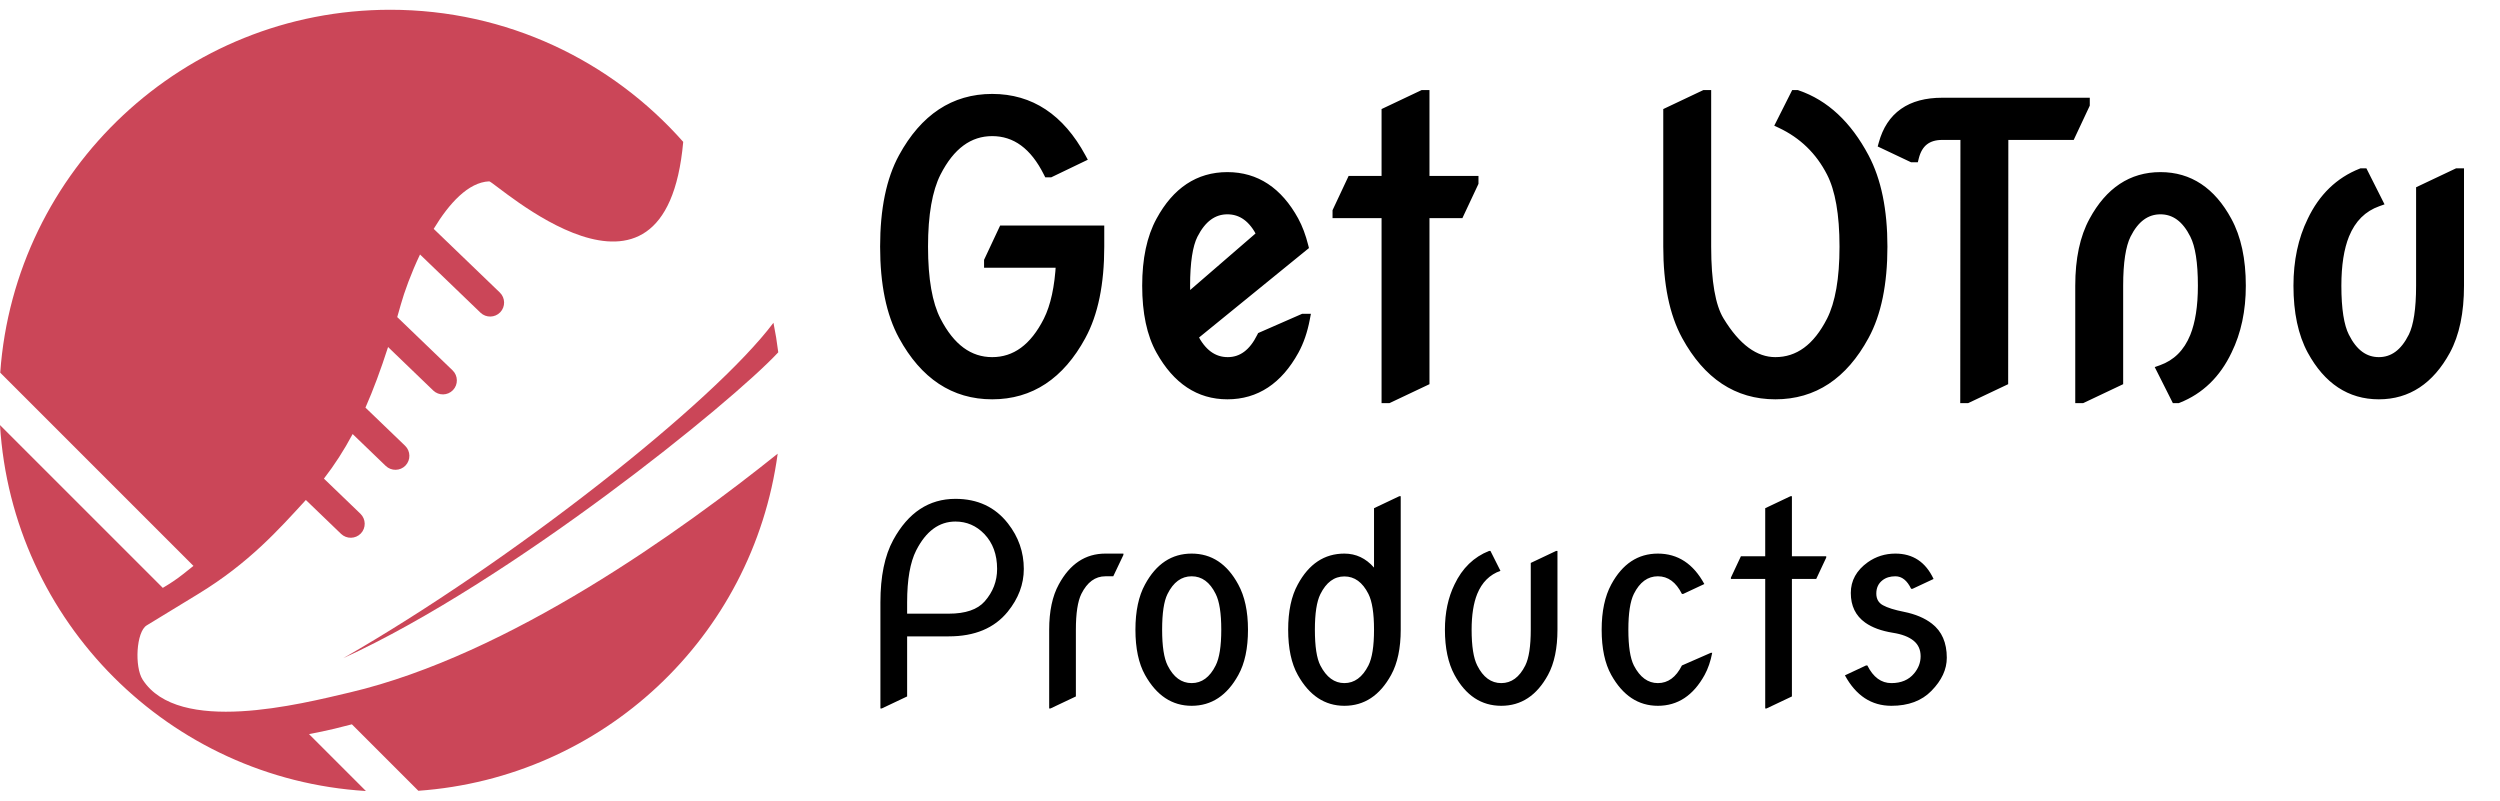 <svg width="128" height="41" viewBox="0 0 128 41" fill="none" xmlns="http://www.w3.org/2000/svg">
<path fill-rule="evenodd" clip-rule="evenodd" d="M7.305 34.8C6.88 34.144 6.974 32.347 7.511 32.02L10.159 30.405C12.752 28.824 14.282 27.103 15.66 25.599L17.462 27.334C17.746 27.607 18.201 27.598 18.473 27.315H18.474C18.746 27.032 18.738 26.577 18.454 26.304L16.585 24.505C17.127 23.804 17.609 23.06 18.055 22.223L19.75 23.855C20.034 24.127 20.489 24.119 20.762 23.836V23.835C21.034 23.552 21.025 23.098 20.742 22.824L18.711 20.87C19.112 19.96 19.491 18.941 19.869 17.768L22.181 19.994C22.465 20.267 22.92 20.258 23.192 19.974C23.465 19.691 23.456 19.236 23.173 18.963L20.338 16.235C20.401 16.019 20.464 15.799 20.527 15.574C20.702 14.951 21.043 14.003 21.505 13.029L24.601 16.009C24.884 16.281 25.339 16.273 25.611 15.989C25.884 15.706 25.875 15.251 25.592 14.978L22.205 11.718C22.992 10.415 23.979 9.33 25.046 9.285C25.32 9.274 34.071 17.422 34.981 7.264C31.313 3.116 25.953 0.5 19.98 0.5C9.408 0.5 0.75 8.696 0.012 19.081L9.905 28.974C9.729 29.114 9.549 29.257 9.365 29.403C9.029 29.669 8.697 29.886 8.335 30.099L0 21.765C0.618 31.829 8.67 39.882 18.735 40.5L15.822 37.587C16.274 37.503 16.711 37.408 17.126 37.31C17.423 37.239 17.72 37.164 18.017 37.085L21.42 40.488C30.839 39.819 38.541 32.658 39.817 23.229C34.927 27.145 26.106 33.523 17.917 35.452C15.367 36.052 9.143 37.644 7.305 34.8Z" fill="#CB4658"/>
<path fill-rule="evenodd" clip-rule="evenodd" d="M17.575 33.698C26.138 29.785 37.479 20.593 39.847 18.038C39.784 17.528 39.702 17.024 39.601 16.526C36.526 20.618 26.18 28.766 17.575 33.698Z" fill="#CB4658"/>
<path d="M56.288 11.797V12.627C56.288 14.521 55.976 16.042 55.351 17.188C54.264 19.193 52.747 20.195 50.8 20.195C48.86 20.195 47.343 19.193 46.249 17.188C45.624 16.042 45.312 14.521 45.312 12.627C45.312 10.732 45.624 9.212 46.249 8.066C47.343 6.061 48.86 5.059 50.8 5.059C52.747 5.059 54.264 6.061 55.351 8.066L53.769 8.828H53.671C52.968 7.422 52.011 6.719 50.8 6.719C49.602 6.719 48.645 7.422 47.929 8.828C47.486 9.707 47.265 10.973 47.265 12.627C47.265 14.3 47.486 15.566 47.929 16.426C48.652 17.832 49.609 18.535 50.8 18.535C52.005 18.535 52.962 17.832 53.671 16.426C54.036 15.697 54.251 14.707 54.316 13.457H50.634V13.359L51.367 11.797H56.288ZM66.816 16.318C66.698 16.937 66.513 17.477 66.259 17.939C65.432 19.443 64.293 20.195 62.841 20.195C61.409 20.195 60.273 19.443 59.433 17.939C58.964 17.1 58.73 15.996 58.73 14.629C58.73 13.281 58.964 12.178 59.433 11.318C60.247 9.814 61.383 9.062 62.841 9.062C64.293 9.062 65.429 9.811 66.249 11.309C66.451 11.68 66.614 12.113 66.737 12.607L61.074 17.217C61.51 18.096 62.105 18.535 62.861 18.535C63.596 18.535 64.176 18.105 64.599 17.246L66.718 16.318H66.816ZM60.702 15.381L64.599 12.012C64.176 11.152 63.59 10.723 62.841 10.723C62.105 10.723 61.519 11.152 61.083 12.012C60.816 12.546 60.683 13.418 60.683 14.629C60.683 14.896 60.689 15.146 60.702 15.381ZM70.986 20.391V10.918H68.476V10.82L69.208 9.258H70.986V5.742L72.841 4.863H72.939V9.258H75.448V9.355L74.716 10.918H72.939V19.512L71.083 20.391H70.986ZM85.409 5.742L87.265 4.863H87.362V12.627C87.362 14.43 87.584 15.697 88.027 16.426C88.879 17.832 89.837 18.535 90.898 18.535C92.096 18.535 93.053 17.832 93.769 16.426C94.212 15.547 94.433 14.281 94.433 12.627C94.433 10.96 94.212 9.694 93.769 8.828C93.189 7.695 92.327 6.859 91.181 6.318C91.181 6.318 91.425 5.833 91.913 4.863H92.011C93.424 5.345 94.57 6.413 95.448 8.066C96.073 9.245 96.386 10.765 96.386 12.627C96.386 14.521 96.073 16.042 95.448 17.188C94.361 19.193 92.844 20.195 90.898 20.195C88.958 20.195 87.441 19.193 86.347 17.188C85.722 16.042 85.409 14.521 85.409 12.627V5.742ZM100.615 20.391L100.624 6.914H99.443C98.668 6.914 98.186 7.295 97.997 8.057H97.9L96.435 7.363C96.819 5.957 97.822 5.254 99.443 5.254H106.747V5.352L106.015 6.914H102.577L102.568 19.512L100.712 20.391H100.615ZM106.503 20.391V14.629C106.503 13.275 106.738 12.171 107.206 11.318C108.02 9.814 109.156 9.062 110.615 9.062C112.073 9.062 113.209 9.814 114.023 11.318C114.498 12.184 114.736 13.288 114.736 14.629C114.736 15.879 114.501 16.982 114.032 17.939C113.466 19.131 112.623 19.948 111.503 20.391H111.406L110.673 18.936C111.461 18.656 112.027 18.092 112.372 17.246C112.646 16.569 112.782 15.697 112.782 14.629C112.782 13.425 112.646 12.552 112.372 12.012C111.943 11.152 111.357 10.723 110.615 10.723C109.872 10.723 109.286 11.152 108.857 12.012C108.59 12.552 108.456 13.425 108.456 14.629V19.512L106.601 20.391H106.503ZM125.907 8.867V14.629C125.907 15.983 125.676 17.087 125.214 17.939C124.394 19.443 123.254 20.195 121.796 20.195C120.338 20.195 119.198 19.443 118.378 17.939C117.909 17.074 117.675 15.97 117.675 14.629C117.675 13.379 117.909 12.275 118.378 11.318C118.945 10.127 119.788 9.31 120.907 8.867H121.005L121.738 10.322C120.95 10.602 120.383 11.165 120.038 12.012C119.765 12.689 119.628 13.561 119.628 14.629C119.628 15.833 119.765 16.706 120.038 17.246C120.468 18.105 121.054 18.535 121.796 18.535C122.538 18.535 123.124 18.105 123.554 17.246C123.821 16.706 123.954 15.833 123.954 14.629V9.746L125.81 8.867H125.907Z" fill="black"/>
<path d="M56.288 11.797H56.538V11.547H56.288V11.797ZM55.351 17.188L55.131 17.068L55.131 17.068L55.351 17.188ZM46.249 8.066L46.469 8.186L46.249 8.066ZM55.351 8.066L55.459 8.292L55.696 8.178L55.571 7.947L55.351 8.066ZM53.769 8.828V9.078H53.826L53.877 9.053L53.769 8.828ZM53.671 8.828L53.447 8.94L53.517 9.078H53.671V8.828ZM47.929 8.828L47.706 8.715L47.706 8.716L47.929 8.828ZM47.929 16.426L48.151 16.311L48.151 16.311L47.929 16.426ZM53.671 16.426L53.894 16.538L53.895 16.538L53.671 16.426ZM54.316 13.457L54.565 13.47L54.579 13.207H54.316V13.457ZM50.634 13.457H50.384V13.707H50.634V13.457ZM50.634 13.359L50.408 13.253L50.384 13.304V13.359H50.634ZM51.367 11.797V11.547H51.208L51.14 11.691L51.367 11.797ZM56.038 11.797V12.627H56.538V11.797H56.038ZM56.038 12.627C56.038 14.497 55.729 15.972 55.131 17.068L55.57 17.307C56.222 16.112 56.538 14.546 56.538 12.627H56.038ZM55.131 17.068C54.078 19.01 52.637 19.945 50.8 19.945V20.445C52.856 20.445 54.449 19.376 55.571 17.307L55.131 17.068ZM50.8 19.945C48.969 19.945 47.528 19.01 46.469 17.068L46.03 17.307C47.158 19.376 48.751 20.445 50.8 20.445V19.945ZM46.469 17.068C45.871 15.972 45.562 14.497 45.562 12.627H45.062C45.062 14.546 45.378 16.112 46.03 17.307L46.469 17.068ZM45.562 12.627C45.562 10.757 45.871 9.282 46.469 8.186L46.03 7.947C45.378 9.142 45.062 10.708 45.062 12.627H45.562ZM46.469 8.186C47.528 6.244 48.969 5.309 50.8 5.309V4.809C48.751 4.809 47.158 5.878 46.03 7.947L46.469 8.186ZM50.8 5.309C52.637 5.309 54.078 6.244 55.131 8.186L55.571 7.947C54.449 5.878 52.856 4.809 50.8 4.809V5.309ZM55.242 7.841L53.66 8.603L53.877 9.053L55.459 8.292L55.242 7.841ZM53.769 8.578H53.671V9.078H53.769V8.578ZM53.895 8.716C53.164 7.255 52.135 6.469 50.8 6.469V6.969C51.887 6.969 52.772 7.589 53.447 8.94L53.895 8.716ZM50.8 6.469C49.478 6.469 48.449 7.256 47.706 8.715L48.152 8.942C48.841 7.588 49.727 6.969 50.8 6.969V6.469ZM47.706 8.716C47.237 9.646 47.015 10.957 47.015 12.627H47.515C47.515 10.989 47.735 9.769 48.152 8.941L47.706 8.716ZM47.015 12.627C47.015 14.315 47.237 15.628 47.707 16.54L48.151 16.311C47.736 15.504 47.515 14.286 47.515 12.627H47.015ZM47.707 16.54C48.456 17.998 49.484 18.785 50.8 18.785V18.285C49.733 18.285 48.847 17.666 48.151 16.311L47.707 16.54ZM50.8 18.785C52.129 18.785 53.158 17.998 53.894 16.538L53.448 16.313C52.765 17.666 51.88 18.285 50.8 18.285V18.785ZM53.895 16.538C54.281 15.766 54.499 14.738 54.565 13.47L54.066 13.444C54.002 14.676 53.791 15.628 53.447 16.314L53.895 16.538ZM54.316 13.207H50.634V13.707H54.316V13.207ZM50.884 13.457V13.359H50.384V13.457H50.884ZM50.86 13.466L51.593 11.903L51.14 11.691L50.408 13.253L50.86 13.466ZM51.367 12.047H56.288V11.547H51.367V12.047ZM66.816 16.318L67.061 16.365L67.118 16.068H66.816V16.318ZM66.259 17.939L66.478 18.06L66.478 18.06L66.259 17.939ZM59.433 17.939L59.215 18.061L59.215 18.061L59.433 17.939ZM59.433 11.318L59.652 11.438L59.653 11.437L59.433 11.318ZM66.249 11.309L66.469 11.189L66.469 11.188L66.249 11.309ZM66.737 12.607L66.895 12.801L67.019 12.701L66.98 12.547L66.737 12.607ZM61.074 17.217L60.916 17.023L60.761 17.149L60.849 17.328L61.074 17.217ZM64.599 17.246L64.499 17.017L64.415 17.054L64.375 17.136L64.599 17.246ZM66.718 16.318V16.068H66.666L66.618 16.089L66.718 16.318ZM60.702 15.381L60.453 15.395L60.481 15.903L60.866 15.57L60.702 15.381ZM64.599 12.012L64.762 12.201L64.909 12.075L64.823 11.901L64.599 12.012ZM61.083 12.012L60.86 11.899L60.86 11.9L61.083 12.012ZM66.57 16.272C66.457 16.869 66.279 17.384 66.04 17.819L66.478 18.06C66.747 17.571 66.94 17.004 67.061 16.365L66.57 16.272ZM66.04 17.819C65.248 19.26 64.183 19.945 62.841 19.945V20.445C64.402 20.445 65.617 19.626 66.478 18.06L66.04 17.819ZM62.841 19.945C61.519 19.945 60.457 19.261 59.651 17.818L59.215 18.061C60.088 19.625 61.298 20.445 62.841 20.445V19.945ZM59.651 17.818C59.21 17.027 58.98 15.97 58.98 14.629H58.48C58.48 16.022 58.718 17.172 59.215 18.061L59.651 17.818ZM58.98 14.629C58.98 13.308 59.21 12.249 59.652 11.438L59.213 11.199C58.718 12.106 58.48 13.254 58.48 14.629H58.98ZM59.653 11.437C60.432 9.997 61.492 9.312 62.841 9.312V8.812C61.273 8.812 60.061 9.632 59.213 11.199L59.653 11.437ZM62.841 9.312C64.184 9.312 65.244 9.994 66.03 11.429L66.469 11.188C65.614 9.628 64.402 8.812 62.841 8.812V9.312ZM66.03 11.428C66.219 11.777 66.375 12.19 66.495 12.668L66.98 12.547C66.852 12.036 66.683 11.582 66.469 11.189L66.03 11.428ZM66.58 12.414L60.916 17.023L61.231 17.411L66.895 12.801L66.58 12.414ZM60.849 17.328C61.313 18.262 61.981 18.785 62.861 18.785V18.285C62.23 18.285 61.706 17.93 61.297 17.106L60.849 17.328ZM62.861 18.785C63.721 18.785 64.373 18.271 64.823 17.357L64.375 17.136C63.978 17.94 63.471 18.285 62.861 18.285V18.785ZM64.699 17.475L66.818 16.547L66.618 16.089L64.499 17.017L64.699 17.475ZM66.718 16.568H66.816V16.068H66.718V16.568ZM60.866 15.57L64.762 12.201L64.435 11.823L60.539 15.192L60.866 15.57ZM64.823 11.901C64.372 10.985 63.713 10.473 62.841 10.473V10.973C63.467 10.973 63.98 11.32 64.375 12.122L64.823 11.901ZM62.841 10.473C61.981 10.473 61.324 10.986 60.86 11.899L61.306 12.125C61.715 11.319 62.23 10.973 62.841 10.973V10.473ZM60.86 11.9C60.565 12.489 60.433 13.411 60.433 14.629H60.933C60.933 13.425 61.068 12.602 61.307 12.123L60.86 11.9ZM60.433 14.629C60.433 14.9 60.44 15.155 60.453 15.395L60.952 15.367C60.939 15.138 60.933 14.892 60.933 14.629H60.433ZM70.986 20.391H70.736V20.641H70.986V20.391ZM70.986 10.918H71.236V10.668H70.986V10.918ZM68.476 10.918H68.226V11.168H68.476V10.918ZM68.476 10.82L68.249 10.714L68.226 10.765V10.82H68.476ZM69.208 9.258V9.008H69.049L68.982 9.152L69.208 9.258ZM70.986 9.258V9.508H71.236V9.258H70.986ZM70.986 5.742L70.879 5.516L70.736 5.584V5.742H70.986ZM72.841 4.863V4.613H72.785L72.734 4.637L72.841 4.863ZM72.939 4.863H73.189V4.613H72.939V4.863ZM72.939 9.258H72.689V9.508H72.939V9.258ZM75.448 9.258H75.698V9.008H75.448V9.258ZM75.448 9.355L75.675 9.462L75.698 9.411V9.355H75.448ZM74.716 10.918V11.168H74.875L74.942 11.024L74.716 10.918ZM72.939 10.918V10.668H72.689V10.918H72.939ZM72.939 19.512L73.046 19.738L73.189 19.67V19.512H72.939ZM71.083 20.391V20.641H71.139L71.19 20.617L71.083 20.391ZM71.236 20.391V10.918H70.736V20.391H71.236ZM70.986 10.668H68.476V11.168H70.986V10.668ZM68.726 10.918V10.82H68.226V10.918H68.726ZM68.702 10.926L69.435 9.364L68.982 9.152L68.249 10.714L68.702 10.926ZM69.208 9.508H70.986V9.008H69.208V9.508ZM71.236 9.258V5.742H70.736V9.258H71.236ZM71.093 5.968L72.948 5.089L72.734 4.637L70.879 5.516L71.093 5.968ZM72.841 5.113H72.939V4.613H72.841V5.113ZM72.689 4.863V9.258H73.189V4.863H72.689ZM72.939 9.508H75.448V9.008H72.939V9.508ZM75.198 9.258V9.355H75.698V9.258H75.198ZM75.222 9.249L74.49 10.812L74.942 11.024L75.675 9.462L75.222 9.249ZM74.716 10.668H72.939V11.168H74.716V10.668ZM72.689 10.918V19.512H73.189V10.918H72.689ZM72.832 19.286L70.976 20.165L71.19 20.617L73.046 19.738L72.832 19.286ZM71.083 20.141H70.986V20.641H71.083V20.141ZM85.409 5.742L85.302 5.516L85.159 5.584V5.742H85.409ZM87.265 4.863V4.613H87.209L87.158 4.637L87.265 4.863ZM87.362 4.863H87.612V4.613H87.362V4.863ZM88.027 16.426L88.24 16.296L88.24 16.296L88.027 16.426ZM93.769 16.426L93.992 16.539L93.992 16.538L93.769 16.426ZM93.769 8.828L93.991 8.714L93.991 8.714L93.769 8.828ZM91.181 6.318L90.958 6.206L90.842 6.435L91.074 6.544L91.181 6.318ZM91.913 4.863V4.613H91.759L91.69 4.751L91.913 4.863ZM92.011 4.863L92.092 4.627L92.052 4.613H92.011V4.863ZM95.448 8.066L95.669 7.949L95.669 7.949L95.448 8.066ZM95.448 17.188L95.229 17.068L95.229 17.068L95.448 17.188ZM85.516 5.968L87.372 5.089L87.158 4.637L85.302 5.516L85.516 5.968ZM87.265 5.113H87.362V4.613H87.265V5.113ZM87.112 4.863V12.627H87.612V4.863H87.112ZM87.112 12.627C87.112 14.435 87.332 15.763 87.813 16.555L88.24 16.296C87.836 15.63 87.612 14.425 87.612 12.627H87.112ZM87.813 16.555C88.685 17.993 89.708 18.785 90.898 18.785V18.285C89.965 18.285 89.074 17.671 88.24 16.296L87.813 16.555ZM90.898 18.785C92.22 18.785 93.249 17.998 93.992 16.539L93.546 16.312C92.857 17.666 91.971 18.285 90.898 18.285V18.785ZM93.992 16.538C94.46 15.608 94.683 14.296 94.683 12.627H94.183C94.183 14.265 93.963 15.485 93.546 16.313L93.992 16.538ZM94.683 12.627C94.683 10.945 94.461 9.632 93.991 8.714L93.546 8.942C93.962 9.756 94.183 10.975 94.183 12.627H94.683ZM93.991 8.714C93.387 7.532 92.484 6.656 91.287 6.092L91.074 6.544C92.17 7.061 92.992 7.858 93.546 8.942L93.991 8.714ZM91.181 6.318C91.404 6.431 91.404 6.431 91.404 6.431C91.404 6.431 91.404 6.431 91.404 6.431C91.404 6.431 91.404 6.431 91.404 6.431C91.404 6.431 91.404 6.431 91.404 6.431C91.404 6.431 91.404 6.431 91.404 6.431C91.404 6.431 91.404 6.431 91.404 6.43C91.404 6.43 91.404 6.43 91.404 6.43C91.404 6.43 91.405 6.43 91.405 6.429C91.405 6.429 91.405 6.429 91.405 6.429C91.405 6.429 91.405 6.429 91.405 6.429C91.405 6.429 91.405 6.429 91.405 6.429C91.405 6.428 91.405 6.428 91.405 6.428C91.406 6.428 91.406 6.428 91.406 6.428C91.406 6.428 91.406 6.428 91.406 6.428C91.406 6.428 91.406 6.428 91.406 6.428C91.406 6.427 91.406 6.426 91.407 6.425C91.407 6.425 91.407 6.425 91.407 6.425C91.407 6.425 91.407 6.424 91.407 6.424C91.407 6.424 91.408 6.424 91.408 6.424C91.408 6.424 91.408 6.424 91.408 6.424C91.408 6.423 91.408 6.423 91.408 6.423C91.408 6.423 91.408 6.422 91.409 6.422C91.409 6.422 91.409 6.422 91.409 6.422C91.41 6.418 91.409 6.422 91.411 6.418C91.411 6.418 91.415 6.409 91.416 6.408C91.416 6.408 91.416 6.408 91.416 6.407C91.416 6.407 91.416 6.407 91.416 6.407C91.416 6.406 91.417 6.405 91.417 6.405C91.419 6.402 91.417 6.405 91.419 6.402C91.419 6.401 91.421 6.396 91.422 6.395C91.422 6.395 91.422 6.395 91.422 6.394C91.423 6.394 91.423 6.394 91.423 6.393C91.424 6.392 91.423 6.393 91.424 6.392C91.424 6.39 91.425 6.389 91.426 6.388C91.426 6.387 91.426 6.387 91.426 6.387C91.427 6.386 91.427 6.386 91.427 6.386C91.427 6.385 91.427 6.385 91.428 6.384C91.428 6.383 91.428 6.383 91.428 6.383C91.429 6.382 91.429 6.382 91.429 6.382C91.429 6.382 91.43 6.38 91.43 6.38C91.43 6.379 91.434 6.372 91.434 6.371C91.437 6.366 91.434 6.371 91.437 6.366C91.437 6.365 91.439 6.362 91.439 6.361C91.439 6.361 91.44 6.359 91.441 6.359C91.441 6.358 91.441 6.358 91.441 6.357C91.441 6.357 91.442 6.356 91.442 6.356C91.445 6.35 91.442 6.357 91.444 6.351C91.445 6.35 91.449 6.341 91.45 6.34C91.45 6.339 91.451 6.339 91.451 6.338C91.451 6.338 91.451 6.337 91.451 6.337C91.452 6.336 91.453 6.335 91.453 6.334C91.454 6.333 91.455 6.329 91.456 6.328C91.459 6.321 91.459 6.323 91.462 6.316C91.465 6.31 91.463 6.315 91.465 6.309C91.468 6.305 91.466 6.307 91.469 6.303C91.475 6.29 91.466 6.308 91.472 6.296C91.475 6.29 91.473 6.295 91.476 6.289C91.494 6.252 91.487 6.266 91.507 6.226C91.52 6.201 91.512 6.216 91.525 6.191C91.537 6.167 91.523 6.195 91.535 6.172C91.535 6.171 91.539 6.163 91.539 6.162C91.546 6.149 91.538 6.165 91.544 6.152C91.557 6.127 91.552 6.137 91.565 6.111C91.567 6.106 91.565 6.11 91.568 6.106C91.568 6.105 91.569 6.104 91.569 6.103C91.57 6.102 91.57 6.101 91.571 6.1C91.575 6.091 91.569 6.104 91.573 6.095C91.574 6.094 91.574 6.093 91.575 6.092C91.575 6.091 91.576 6.09 91.576 6.089C91.576 6.088 91.577 6.088 91.577 6.087C91.578 6.086 91.578 6.085 91.579 6.084C91.586 6.07 91.575 6.092 91.582 6.078C91.582 6.077 91.587 6.068 91.587 6.067C91.588 6.066 91.588 6.065 91.589 6.064C91.589 6.063 91.59 6.062 91.59 6.061C91.597 6.049 91.587 6.068 91.593 6.056C91.594 6.055 91.594 6.054 91.594 6.053C91.595 6.052 91.596 6.051 91.596 6.05C91.597 6.049 91.597 6.048 91.597 6.047C91.598 6.046 91.598 6.045 91.599 6.044C91.608 6.027 91.602 6.037 91.611 6.02C91.619 6.004 91.615 6.012 91.623 5.996C91.625 5.993 91.625 5.992 91.626 5.989C91.627 5.988 91.629 5.984 91.63 5.983C91.637 5.967 91.628 5.986 91.636 5.97C91.637 5.969 91.639 5.965 91.639 5.964C91.64 5.963 91.64 5.962 91.641 5.961C91.641 5.96 91.642 5.959 91.642 5.957C91.643 5.956 91.644 5.955 91.644 5.954C91.645 5.953 91.645 5.952 91.646 5.951C91.646 5.95 91.647 5.949 91.647 5.948C91.648 5.947 91.648 5.946 91.649 5.944C91.658 5.927 91.653 5.935 91.662 5.918C91.671 5.901 91.668 5.907 91.676 5.89C91.681 5.88 91.678 5.887 91.683 5.876C91.687 5.868 91.683 5.878 91.687 5.869C91.687 5.868 91.688 5.867 91.689 5.866C91.689 5.865 91.69 5.864 91.69 5.862C91.709 5.826 91.701 5.841 91.72 5.804C91.73 5.783 91.716 5.81 91.727 5.789C91.728 5.788 91.728 5.787 91.729 5.785C91.73 5.784 91.73 5.783 91.731 5.782C91.732 5.78 91.732 5.779 91.733 5.778C91.734 5.776 91.734 5.775 91.735 5.774C91.736 5.773 91.736 5.771 91.737 5.77C91.737 5.769 91.738 5.768 91.739 5.766C91.739 5.765 91.74 5.764 91.741 5.762C91.741 5.761 91.742 5.76 91.743 5.759C91.748 5.747 91.745 5.755 91.75 5.743C91.751 5.742 91.752 5.74 91.752 5.739C91.753 5.738 91.754 5.736 91.754 5.735C91.763 5.718 91.75 5.744 91.758 5.727C91.761 5.722 91.76 5.725 91.762 5.719C91.763 5.718 91.764 5.717 91.764 5.715C91.765 5.714 91.766 5.713 91.766 5.711C91.778 5.689 91.771 5.702 91.783 5.679C91.787 5.669 91.786 5.672 91.791 5.663C91.797 5.65 91.793 5.658 91.799 5.646C91.8 5.645 91.801 5.643 91.801 5.642C91.802 5.64 91.803 5.639 91.803 5.638C91.812 5.62 91.799 5.647 91.808 5.629C91.808 5.628 91.809 5.626 91.81 5.625C91.811 5.624 91.811 5.622 91.812 5.621C91.814 5.616 91.814 5.617 91.816 5.612C91.828 5.588 91.821 5.602 91.834 5.578C91.834 5.576 91.835 5.575 91.836 5.573C91.837 5.572 91.837 5.571 91.838 5.569C91.84 5.565 91.84 5.565 91.842 5.56C91.843 5.559 91.851 5.544 91.851 5.543C91.862 5.52 91.858 5.529 91.869 5.507C91.882 5.481 91.875 5.496 91.888 5.47C91.9 5.447 91.885 5.475 91.897 5.452C91.904 5.438 91.9 5.447 91.906 5.433C91.918 5.409 91.914 5.419 91.926 5.395C91.926 5.394 91.945 5.357 91.945 5.356C91.952 5.343 91.944 5.359 91.95 5.346C91.951 5.345 91.952 5.343 91.953 5.341C91.953 5.34 91.954 5.338 91.955 5.337C91.956 5.335 91.959 5.328 91.96 5.327C91.961 5.325 91.962 5.323 91.963 5.322C91.963 5.32 91.964 5.318 91.965 5.317C91.978 5.292 91.972 5.302 91.985 5.277C91.986 5.276 92.005 5.237 92.006 5.236C92.007 5.234 92.007 5.232 92.008 5.231C92.009 5.229 92.01 5.227 92.011 5.225C92.017 5.213 92.01 5.228 92.016 5.215C92.017 5.213 92.018 5.212 92.019 5.21C92.02 5.208 92.02 5.206 92.021 5.205C92.022 5.203 92.023 5.201 92.024 5.199C92.025 5.198 92.026 5.196 92.027 5.194C92.037 5.175 92.022 5.203 92.032 5.184C92.033 5.182 92.034 5.18 92.035 5.178C92.035 5.177 92.036 5.175 92.037 5.173C92.041 5.166 92.039 5.169 92.043 5.163C92.053 5.143 92.038 5.172 92.048 5.152C92.048 5.151 92.069 5.11 92.07 5.109C92.07 5.107 92.071 5.105 92.072 5.103C92.073 5.102 92.074 5.1 92.075 5.098C92.085 5.078 92.07 5.108 92.081 5.087C92.082 5.085 92.082 5.083 92.083 5.082C92.084 5.08 92.085 5.078 92.086 5.076C92.093 5.062 92.084 5.08 92.092 5.065C92.098 5.052 92.09 5.068 92.097 5.054C92.098 5.052 92.099 5.05 92.1 5.049C92.101 5.047 92.102 5.045 92.103 5.043C92.104 5.041 92.105 5.039 92.106 5.038C92.106 5.036 92.107 5.034 92.108 5.032C92.109 5.03 92.11 5.028 92.111 5.026C92.112 5.025 92.113 5.023 92.114 5.021C92.115 5.019 92.116 5.017 92.117 5.015C92.118 5.013 92.119 5.011 92.12 5.01C92.127 4.995 92.118 5.013 92.125 4.998C92.126 4.996 92.127 4.995 92.128 4.993C92.129 4.991 92.13 4.989 92.131 4.987C92.132 4.985 92.133 4.983 92.134 4.981C92.135 4.979 92.136 4.978 92.137 4.976L91.69 4.751C91.689 4.753 91.688 4.755 91.687 4.757C91.686 4.758 91.685 4.76 91.684 4.762C91.684 4.763 91.679 4.772 91.679 4.774C91.678 4.775 91.677 4.777 91.676 4.779C91.675 4.781 91.674 4.783 91.673 4.785C91.666 4.798 91.674 4.782 91.667 4.796C91.667 4.797 91.657 4.817 91.656 4.818C91.655 4.82 91.654 4.822 91.653 4.824C91.652 4.826 91.651 4.828 91.65 4.829C91.65 4.831 91.649 4.833 91.648 4.835C91.647 4.837 91.646 4.839 91.645 4.84C91.644 4.842 91.643 4.844 91.642 4.846C91.641 4.848 91.64 4.85 91.639 4.851C91.633 4.865 91.641 4.849 91.634 4.862C91.633 4.864 91.632 4.866 91.631 4.868C91.63 4.87 91.629 4.871 91.628 4.873C91.621 4.888 91.63 4.87 91.623 4.884C91.616 4.897 91.624 4.882 91.618 4.895C91.617 4.897 91.616 4.899 91.615 4.9C91.614 4.902 91.613 4.904 91.612 4.906C91.611 4.907 91.61 4.909 91.609 4.911C91.609 4.913 91.608 4.915 91.607 4.916C91.604 4.922 91.604 4.921 91.601 4.927C91.6 4.929 91.6 4.931 91.599 4.932C91.598 4.934 91.597 4.936 91.596 4.938C91.595 4.939 91.594 4.941 91.593 4.943C91.592 4.945 91.591 4.947 91.591 4.948C91.588 4.954 91.588 4.953 91.585 4.959C91.585 4.961 91.584 4.962 91.583 4.964C91.582 4.966 91.581 4.968 91.58 4.969C91.57 4.99 91.585 4.959 91.575 4.98C91.572 4.986 91.572 4.984 91.57 4.99C91.569 4.992 91.568 4.994 91.567 4.995C91.566 4.997 91.565 4.999 91.564 5.001C91.554 5.021 91.57 4.99 91.559 5.011C91.558 5.013 91.557 5.014 91.556 5.016C91.556 5.018 91.555 5.019 91.554 5.021C91.553 5.023 91.552 5.025 91.551 5.026C91.55 5.028 91.55 5.03 91.549 5.031C91.543 5.044 91.545 5.039 91.539 5.052C91.538 5.053 91.537 5.055 91.536 5.057C91.535 5.059 91.534 5.06 91.534 5.062C91.527 5.075 91.535 5.059 91.528 5.072C91.528 5.074 91.527 5.075 91.526 5.077C91.525 5.079 91.524 5.08 91.523 5.082C91.522 5.084 91.522 5.085 91.521 5.087C91.52 5.089 91.519 5.09 91.518 5.092C91.512 5.104 91.514 5.1 91.508 5.112C91.508 5.113 91.507 5.115 91.506 5.117C91.505 5.118 91.504 5.12 91.503 5.122C91.503 5.123 91.502 5.125 91.501 5.126C91.5 5.128 91.499 5.13 91.499 5.131C91.498 5.133 91.497 5.135 91.496 5.136C91.495 5.138 91.494 5.139 91.494 5.141C91.493 5.143 91.492 5.144 91.491 5.146C91.49 5.148 91.49 5.149 91.489 5.151C91.483 5.162 91.485 5.158 91.479 5.17C91.478 5.172 91.477 5.173 91.477 5.175C91.476 5.176 91.475 5.178 91.474 5.18C91.465 5.199 91.479 5.17 91.469 5.189C91.469 5.191 91.468 5.192 91.467 5.194C91.466 5.195 91.465 5.197 91.465 5.199C91.464 5.2 91.463 5.202 91.462 5.203C91.462 5.205 91.461 5.207 91.46 5.208C91.454 5.221 91.461 5.205 91.455 5.217C91.454 5.219 91.454 5.221 91.453 5.222C91.452 5.224 91.451 5.225 91.451 5.227C91.45 5.228 91.442 5.244 91.441 5.245C91.44 5.247 91.44 5.248 91.439 5.25C91.438 5.252 91.437 5.253 91.436 5.255C91.436 5.256 91.433 5.263 91.432 5.264C91.431 5.265 91.43 5.267 91.43 5.268C91.429 5.27 91.428 5.271 91.427 5.273C91.427 5.274 91.426 5.276 91.425 5.277C91.424 5.279 91.424 5.28 91.423 5.282C91.422 5.283 91.405 5.317 91.405 5.318C91.393 5.341 91.399 5.33 91.387 5.353C91.385 5.358 91.385 5.357 91.383 5.362C91.382 5.363 91.379 5.369 91.378 5.37C91.378 5.37 91.374 5.379 91.374 5.379C91.373 5.38 91.373 5.382 91.372 5.383C91.371 5.385 91.37 5.386 91.37 5.387C91.358 5.411 91.364 5.398 91.353 5.421C91.352 5.423 91.351 5.424 91.35 5.425C91.35 5.427 91.349 5.428 91.348 5.43C91.348 5.431 91.347 5.432 91.346 5.434C91.346 5.435 91.345 5.436 91.344 5.438C91.344 5.439 91.337 5.453 91.336 5.454C91.336 5.454 91.328 5.47 91.328 5.471C91.327 5.472 91.326 5.473 91.326 5.475C91.325 5.476 91.324 5.477 91.324 5.479C91.323 5.48 91.322 5.481 91.322 5.483C91.321 5.484 91.32 5.485 91.32 5.487C91.319 5.488 91.304 5.517 91.304 5.518C91.299 5.527 91.3 5.525 91.296 5.534C91.295 5.535 91.289 5.548 91.288 5.549C91.286 5.553 91.286 5.553 91.284 5.557C91.284 5.558 91.281 5.563 91.281 5.564C91.28 5.566 91.279 5.567 91.279 5.568C91.278 5.569 91.277 5.571 91.277 5.572C91.276 5.573 91.275 5.574 91.275 5.576C91.274 5.577 91.274 5.578 91.273 5.579C91.272 5.581 91.259 5.608 91.258 5.609C91.258 5.609 91.254 5.616 91.254 5.616C91.254 5.617 91.253 5.618 91.253 5.62C91.252 5.621 91.251 5.622 91.251 5.623C91.25 5.625 91.244 5.636 91.244 5.638C91.239 5.647 91.241 5.642 91.237 5.652C91.236 5.653 91.235 5.654 91.235 5.655C91.234 5.656 91.234 5.658 91.233 5.659C91.233 5.66 91.232 5.661 91.231 5.662C91.231 5.663 91.23 5.664 91.23 5.666C91.229 5.667 91.223 5.678 91.223 5.679C91.218 5.688 91.22 5.684 91.216 5.693C91.207 5.711 91.211 5.702 91.202 5.72C91.202 5.721 91.201 5.722 91.201 5.723C91.2 5.724 91.2 5.725 91.199 5.726C91.198 5.727 91.196 5.731 91.196 5.733C91.195 5.734 91.195 5.735 91.194 5.736C91.194 5.737 91.193 5.738 91.193 5.739C91.192 5.74 91.192 5.741 91.191 5.742C91.19 5.743 91.19 5.745 91.189 5.746C91.188 5.748 91.165 5.794 91.164 5.795C91.164 5.795 91.158 5.807 91.158 5.807C91.158 5.808 91.157 5.809 91.157 5.81C91.156 5.811 91.156 5.812 91.155 5.813C91.154 5.816 91.154 5.816 91.152 5.819C91.152 5.821 91.141 5.841 91.141 5.842C91.14 5.843 91.14 5.844 91.139 5.845C91.139 5.846 91.138 5.847 91.138 5.848C91.137 5.849 91.137 5.85 91.136 5.851C91.136 5.852 91.135 5.853 91.135 5.853C91.134 5.855 91.13 5.863 91.129 5.865C91.128 5.867 91.128 5.868 91.127 5.87C91.126 5.871 91.124 5.874 91.124 5.875C91.121 5.882 91.121 5.88 91.118 5.886C91.117 5.888 91.098 5.926 91.098 5.927C91.085 5.953 91.091 5.941 91.079 5.966C91.079 5.966 91.076 5.97 91.076 5.97C91.076 5.971 91.075 5.972 91.075 5.973C91.075 5.973 91.074 5.974 91.074 5.975C91.073 5.976 91.07 5.983 91.069 5.984C91.069 5.986 91.068 5.987 91.067 5.988C91.067 5.989 91.066 5.99 91.066 5.991C91.066 5.991 91.065 5.992 91.065 5.993C91.063 5.997 91.063 5.997 91.061 6.001C91.06 6.003 91.045 6.033 91.044 6.034C91.04 6.043 91.041 6.04 91.037 6.049C91.036 6.051 91.03 6.063 91.029 6.064C91.011 6.1 91.019 6.083 91.003 6.115C91.003 6.115 91.003 6.116 91.003 6.116C91.002 6.117 91.002 6.117 91.002 6.118C91.002 6.118 91.001 6.119 91.001 6.119C91.001 6.12 91.001 6.12 91.001 6.121C90.999 6.123 90.999 6.124 90.998 6.126C90.997 6.127 90.993 6.135 90.993 6.136C90.993 6.136 90.991 6.139 90.991 6.139C90.991 6.139 90.99 6.141 90.99 6.141C90.99 6.142 90.99 6.142 90.99 6.142C90.989 6.143 90.989 6.143 90.989 6.144C90.989 6.144 90.988 6.146 90.988 6.146C90.988 6.146 90.987 6.147 90.987 6.147C90.987 6.147 90.987 6.148 90.987 6.148C90.986 6.149 90.986 6.149 90.986 6.15C90.985 6.152 90.984 6.153 90.983 6.155C90.982 6.157 90.976 6.169 90.975 6.17C90.975 6.17 90.974 6.174 90.974 6.174C90.974 6.174 90.973 6.176 90.973 6.176C90.973 6.176 90.973 6.176 90.972 6.176C90.972 6.177 90.972 6.177 90.972 6.177C90.971 6.179 90.97 6.182 90.969 6.183C90.969 6.183 90.969 6.184 90.969 6.184C90.969 6.184 90.969 6.184 90.968 6.185C90.968 6.185 90.968 6.185 90.968 6.185C90.968 6.186 90.968 6.186 90.968 6.186C90.968 6.186 90.967 6.187 90.967 6.187C90.967 6.187 90.966 6.189 90.966 6.189C90.966 6.189 90.965 6.191 90.965 6.191C90.965 6.191 90.965 6.192 90.965 6.192C90.964 6.194 90.965 6.191 90.964 6.193C90.963 6.195 90.961 6.199 90.96 6.2C90.96 6.201 90.96 6.2 90.96 6.201C90.96 6.201 90.96 6.201 90.96 6.201C90.96 6.201 90.96 6.202 90.96 6.202C90.96 6.202 90.96 6.202 90.96 6.202C90.959 6.202 90.959 6.202 90.959 6.202C90.959 6.203 90.959 6.203 90.959 6.203C90.959 6.203 90.958 6.204 90.958 6.205C90.958 6.205 90.958 6.205 90.958 6.205C90.958 6.205 90.958 6.205 90.958 6.205C90.958 6.205 90.958 6.205 90.958 6.205C90.958 6.205 90.958 6.206 90.958 6.206C90.958 6.206 90.958 6.206 90.958 6.206C90.958 6.206 90.958 6.206 90.958 6.206C90.958 6.206 90.958 6.206 90.958 6.206C90.958 6.206 90.958 6.206 91.181 6.318ZM91.913 5.113H92.011V4.613H91.913V5.113ZM91.93 5.1C93.269 5.556 94.371 6.571 95.228 8.184L95.669 7.949C94.768 6.254 93.579 5.134 92.092 4.627L91.93 5.1ZM95.228 8.184C95.827 9.314 96.136 10.79 96.136 12.627H96.636C96.636 10.739 96.32 9.175 95.669 7.949L95.228 8.184ZM96.136 12.627C96.136 14.497 95.827 15.972 95.229 17.068L95.668 17.307C96.32 16.112 96.636 14.546 96.636 12.627H96.136ZM95.229 17.068C94.176 19.01 92.735 19.945 90.898 19.945V20.445C92.954 20.445 94.546 19.376 95.668 17.307L95.229 17.068ZM90.898 19.945C89.067 19.945 87.626 19.01 86.566 17.068L86.127 17.307C87.256 19.376 88.848 20.445 90.898 20.445V19.945ZM86.566 17.068C85.968 15.972 85.659 14.497 85.659 12.627H85.159C85.159 14.546 85.475 16.112 86.127 17.307L86.566 17.068ZM85.659 12.627V5.742H85.159V12.627H85.659ZM100.615 20.391L100.365 20.39L100.364 20.641H100.615V20.391ZM100.624 6.914L100.874 6.914L100.874 6.664H100.624V6.914ZM97.997 8.057V8.307H98.193L98.24 8.117L97.997 8.057ZM97.9 8.057L97.793 8.283L97.844 8.307H97.9V8.057ZM96.435 7.363L96.194 7.297L96.138 7.5L96.328 7.589L96.435 7.363ZM106.747 5.254H106.997V5.004H106.747V5.254ZM106.747 5.352L106.974 5.458L106.997 5.407V5.352H106.747ZM106.015 6.914V7.164H106.174L106.241 7.02L106.015 6.914ZM102.577 6.914V6.664H102.328L102.327 6.914L102.577 6.914ZM102.568 19.512L102.675 19.738L102.818 19.67L102.818 19.512L102.568 19.512ZM100.712 20.391V20.641H100.768L100.819 20.617L100.712 20.391ZM100.865 20.391L100.874 6.914L100.374 6.914L100.365 20.39L100.865 20.391ZM100.624 6.664H99.443V7.164H100.624V6.664ZM99.443 6.664C99.014 6.664 98.641 6.77 98.345 7.004C98.05 7.237 97.859 7.577 97.755 7.996L98.24 8.117C98.325 7.775 98.469 7.543 98.655 7.396C98.842 7.249 99.097 7.164 99.443 7.164V6.664ZM97.997 7.807H97.9V8.307H97.997V7.807ZM98.007 7.831L96.542 7.137L96.328 7.589L97.793 8.283L98.007 7.831ZM96.676 7.429C96.856 6.771 97.174 6.298 97.618 5.986C98.066 5.672 98.667 5.504 99.443 5.504V5.004C98.597 5.004 97.886 5.187 97.331 5.577C96.774 5.968 96.398 6.549 96.194 7.297L96.676 7.429ZM99.443 5.504H106.747V5.004H99.443V5.504ZM106.497 5.254V5.352H106.997V5.254H106.497ZM106.521 5.245L105.789 6.808L106.241 7.02L106.974 5.458L106.521 5.245ZM106.015 6.664H102.577V7.164H106.015V6.664ZM102.327 6.914L102.318 19.512L102.818 19.512L102.827 6.914L102.327 6.914ZM102.461 19.286L100.605 20.165L100.819 20.617L102.675 19.738L102.461 19.286ZM100.712 20.141H100.615V20.641H100.712V20.141ZM106.503 20.391H106.253V20.641H106.503V20.391ZM107.206 11.318L107.425 11.439L107.426 11.437L107.206 11.318ZM114.023 11.318L113.803 11.437L113.804 11.439L114.023 11.318ZM114.032 17.939L113.808 17.829L113.807 17.832L114.032 17.939ZM111.503 20.391V20.641H111.551L111.595 20.623L111.503 20.391ZM111.406 20.391L111.182 20.503L111.251 20.641H111.406V20.391ZM110.673 18.936L110.589 18.7L110.322 18.795L110.45 19.048L110.673 18.936ZM112.372 17.246L112.604 17.34L112.604 17.34L112.372 17.246ZM112.372 12.012L112.149 12.123L112.149 12.125L112.372 12.012ZM108.857 12.012L108.633 11.9L108.633 11.901L108.857 12.012ZM108.456 19.512L108.563 19.738L108.706 19.67V19.512H108.456ZM106.601 20.391V20.641H106.657L106.708 20.617L106.601 20.391ZM106.753 20.391V14.629H106.253V20.391H106.753ZM106.753 14.629C106.753 13.301 106.983 12.243 107.425 11.439L106.987 11.198C106.492 12.099 106.253 13.248 106.253 14.629H106.753ZM107.426 11.437C108.205 9.997 109.266 9.312 110.615 9.312V8.812C109.047 8.812 107.835 9.632 106.986 11.199L107.426 11.437ZM110.615 9.312C111.963 9.312 113.024 9.997 113.803 11.437L114.243 11.199C113.394 9.632 112.182 8.812 110.615 8.812V9.312ZM113.804 11.439C114.253 12.257 114.486 13.315 114.486 14.629H114.986C114.986 13.26 114.743 12.112 114.242 11.198L113.804 11.439ZM114.486 14.629C114.486 15.847 114.257 16.912 113.808 17.829L114.257 18.049C114.745 17.053 114.986 15.911 114.986 14.629H114.486ZM113.807 17.832C113.265 18.972 112.466 19.741 111.411 20.158L111.595 20.623C112.78 20.155 113.668 19.289 114.258 18.047L113.807 17.832ZM111.503 20.141H111.406V20.641H111.503V20.141ZM111.629 20.278L110.896 18.823L110.45 19.048L111.182 20.503L111.629 20.278ZM110.757 19.171C111.618 18.865 112.235 18.246 112.604 17.34L112.141 17.152C111.82 17.939 111.303 18.446 110.589 18.7L110.757 19.171ZM112.604 17.34C112.894 16.622 113.032 15.715 113.032 14.629H112.532C112.532 15.678 112.398 16.515 112.141 17.152L112.604 17.34ZM113.032 14.629C113.032 13.417 112.897 12.494 112.595 11.899L112.149 12.125C112.395 12.61 112.532 13.432 112.532 14.629H113.032ZM112.596 11.9C112.139 10.985 111.48 10.473 110.615 10.473V10.973C111.233 10.973 111.747 11.319 112.149 12.123L112.596 11.9ZM110.615 10.473C109.749 10.473 109.09 10.985 108.633 11.9L109.08 12.123C109.482 11.319 109.996 10.973 110.615 10.973V10.473ZM108.633 11.901C108.339 12.496 108.206 13.417 108.206 14.629H108.706C108.706 13.432 108.841 12.608 109.081 12.122L108.633 11.901ZM108.206 14.629V19.512H108.706V14.629H108.206ZM108.349 19.286L106.494 20.165L106.708 20.617L108.563 19.738L108.349 19.286ZM106.601 20.141H106.503V20.641H106.601V20.141ZM125.907 8.867H126.157V8.617H125.907V8.867ZM125.214 17.939L125.434 18.059L125.434 18.059L125.214 17.939ZM118.378 17.939L118.158 18.058L118.159 18.059L118.378 17.939ZM118.378 11.318L118.603 11.428L118.604 11.426L118.378 11.318ZM120.907 8.867V8.617H120.86L120.816 8.635L120.907 8.867ZM121.005 8.867L121.228 8.755L121.159 8.617H121.005V8.867ZM121.738 10.322L121.821 10.558L122.088 10.463L121.961 10.21L121.738 10.322ZM120.038 12.012L119.807 11.917L119.807 11.918L120.038 12.012ZM120.038 17.246L120.262 17.134L120.261 17.133L120.038 17.246ZM123.554 17.246L123.778 17.358L123.778 17.357L123.554 17.246ZM123.954 9.746L123.847 9.52L123.704 9.588V9.746H123.954ZM125.81 8.867V8.617H125.754L125.703 8.641L125.81 8.867ZM125.657 8.867V14.629H126.157V8.867H125.657ZM125.657 14.629C125.657 15.957 125.43 17.016 124.994 17.82L125.434 18.059C125.922 17.157 126.157 16.009 126.157 14.629H125.657ZM124.995 17.82C124.209 19.26 123.145 19.945 121.796 19.945V20.445C123.364 20.445 124.579 19.627 125.434 18.059L124.995 17.82ZM121.796 19.945C120.447 19.945 119.383 19.26 118.598 17.82L118.159 18.059C119.014 19.627 120.229 20.445 121.796 20.445V19.945ZM118.598 17.82C118.155 17.002 117.925 15.943 117.925 14.629H117.425C117.425 15.997 117.664 17.145 118.158 18.058L118.598 17.82ZM117.925 14.629C117.925 13.411 118.153 12.346 118.603 11.428L118.154 11.208C117.665 12.205 117.425 13.347 117.425 14.629H117.925ZM118.604 11.426C119.146 10.286 119.944 9.517 120.999 9.1L120.816 8.635C119.631 9.103 118.743 9.968 118.152 11.211L118.604 11.426ZM120.907 9.117H121.005V8.617H120.907V9.117ZM120.782 8.98L121.514 10.435L121.961 10.21L121.228 8.755L120.782 8.98ZM121.654 10.087C120.792 10.393 120.176 11.012 119.807 11.917L120.27 12.106C120.591 11.319 121.107 10.812 121.821 10.558L121.654 10.087ZM119.807 11.918C119.517 12.635 119.378 13.543 119.378 14.629H119.878C119.878 13.58 120.013 12.742 120.27 12.105L119.807 11.918ZM119.378 14.629C119.378 15.841 119.514 16.764 119.815 17.359L120.261 17.133C120.016 16.648 119.878 15.825 119.878 14.629H119.378ZM119.815 17.358C120.272 18.273 120.93 18.785 121.796 18.785V18.285C121.178 18.285 120.664 17.939 120.262 17.134L119.815 17.358ZM121.796 18.785C122.662 18.785 123.32 18.273 123.778 17.358L123.33 17.134C122.928 17.939 122.415 18.285 121.796 18.285V18.785ZM123.778 17.357C124.072 16.762 124.204 15.841 124.204 14.629H123.704C123.704 15.826 123.57 16.649 123.33 17.135L123.778 17.357ZM124.204 14.629V9.746H123.704V14.629H124.204ZM124.061 9.972L125.917 9.093L125.703 8.641L123.847 9.52L124.061 9.972ZM125.81 9.117H125.907V8.617H125.81V9.117Z" fill="black"/>
<path d="M45.077 36.273V30.839C45.077 29.513 45.296 28.449 45.734 27.646C46.499 26.243 47.561 25.541 48.919 25.541C50.054 25.541 50.95 25.96 51.606 26.799C52.148 27.491 52.419 28.269 52.419 29.13C52.419 29.914 52.144 30.645 51.592 31.324C50.908 32.163 49.904 32.582 48.577 32.582H46.445V35.658L45.146 36.273H45.077ZM46.445 31.42H48.577C49.434 31.42 50.047 31.21 50.416 30.791C50.84 30.308 51.052 29.754 51.052 29.13C51.052 28.392 50.833 27.795 50.396 27.339C49.986 26.915 49.493 26.703 48.919 26.703C48.081 26.703 47.411 27.195 46.909 28.18C46.599 28.79 46.445 29.677 46.445 30.839V31.42ZM53.718 36.273V32.24C53.718 31.292 53.882 30.52 54.21 29.923C54.78 28.87 55.575 28.344 56.596 28.344H57.519V28.412L56.999 29.506H56.596C56.076 29.506 55.666 29.807 55.365 30.408C55.179 30.787 55.085 31.397 55.085 32.24V35.658L53.786 36.273H53.718ZM59.775 30.415C59.592 30.784 59.501 31.393 59.501 32.24C59.501 33.088 59.595 33.699 59.782 34.072C60.082 34.674 60.492 34.975 61.012 34.975C61.532 34.975 61.942 34.674 62.242 34.072C62.434 33.694 62.529 33.083 62.529 32.24C62.529 31.397 62.434 30.787 62.242 30.408C61.946 29.807 61.536 29.506 61.012 29.506C60.488 29.506 60.075 29.809 59.775 30.415ZM58.134 32.24C58.134 31.292 58.298 30.52 58.626 29.923C59.196 28.87 59.991 28.344 61.012 28.344C62.033 28.344 62.828 28.87 63.398 29.923C63.73 30.529 63.897 31.301 63.897 32.24C63.897 33.193 63.733 33.965 63.404 34.558C62.826 35.61 62.028 36.137 61.012 36.137C60.009 36.137 59.214 35.61 58.626 34.558C58.298 33.97 58.134 33.197 58.134 32.24ZM65.954 32.24C65.954 31.292 66.118 30.52 66.447 29.923C67.016 28.87 67.811 28.344 68.832 28.344C69.425 28.344 69.931 28.583 70.35 29.061V26.02L71.649 25.404H71.717V32.24C71.717 33.188 71.553 33.961 71.225 34.558C70.646 35.61 69.849 36.137 68.832 36.137C67.83 36.137 67.034 35.61 66.447 34.558C66.118 33.97 65.954 33.197 65.954 32.24ZM67.322 32.24C67.322 33.097 67.415 33.708 67.602 34.072C67.912 34.674 68.322 34.975 68.832 34.975C69.347 34.975 69.757 34.674 70.063 34.072C70.254 33.694 70.35 33.083 70.35 32.24C70.35 31.397 70.254 30.787 70.063 30.408C69.762 29.811 69.352 29.513 68.832 29.513C68.313 29.513 67.903 29.816 67.602 30.422C67.415 30.8 67.322 31.406 67.322 32.24ZM79.742 28.207V32.24C79.742 33.188 79.581 33.961 79.257 34.558C78.683 35.61 77.885 36.137 76.865 36.137C75.844 36.137 75.046 35.61 74.472 34.558C74.144 33.952 73.98 33.179 73.98 32.24C73.98 31.365 74.144 30.593 74.472 29.923C74.868 29.089 75.459 28.517 76.242 28.207H76.311L76.823 29.226C76.272 29.422 75.876 29.816 75.634 30.408C75.443 30.882 75.347 31.493 75.347 32.24C75.347 33.083 75.443 33.694 75.634 34.072C75.935 34.674 76.345 34.975 76.865 34.975C77.384 34.975 77.794 34.674 78.095 34.072C78.282 33.694 78.375 33.083 78.375 32.24V28.822L79.674 28.207H79.742ZM87.665 33.423C87.583 33.856 87.453 34.234 87.276 34.558C86.697 35.61 85.899 36.137 84.883 36.137C83.88 36.137 83.085 35.61 82.497 34.558C82.169 33.97 82.005 33.197 82.005 32.24C82.005 31.301 82.169 30.529 82.497 29.923C83.067 28.87 83.862 28.344 84.883 28.344C85.904 28.344 86.697 28.863 87.262 29.902L86.182 30.408H86.114C85.813 29.807 85.403 29.506 84.883 29.506C84.364 29.506 83.953 29.807 83.653 30.408C83.466 30.787 83.372 31.397 83.372 32.24C83.372 33.088 83.466 33.699 83.653 34.072C83.963 34.674 84.373 34.975 84.883 34.975C85.403 34.975 85.813 34.674 86.114 34.072L87.597 33.423H87.665ZM90.379 36.273V29.643H88.622V29.574L89.135 28.48H90.379V26.02L91.678 25.404H91.746V28.48H93.503V28.549L92.99 29.643H91.746V35.658L90.448 36.273H90.379ZM94.46 34.578C94.46 34.578 94.82 34.41 95.54 34.072H95.609C95.909 34.674 96.32 34.975 96.839 34.975C97.34 34.975 97.728 34.81 98.001 34.482C98.225 34.214 98.336 33.92 98.336 33.601C98.336 33.268 98.218 33.004 97.981 32.808C97.735 32.607 97.379 32.47 96.914 32.398C96.322 32.302 95.85 32.129 95.499 31.878C95.007 31.527 94.761 31.021 94.761 30.36C94.761 29.727 95.05 29.203 95.629 28.788C96.048 28.492 96.52 28.344 97.044 28.344C97.942 28.344 98.594 28.777 98.999 29.643L97.919 30.148H97.851C97.646 29.72 97.377 29.506 97.044 29.506C96.775 29.506 96.554 29.574 96.381 29.711C96.171 29.875 96.067 30.101 96.067 30.388C96.067 30.666 96.181 30.866 96.408 30.989C96.641 31.117 96.996 31.229 97.475 31.324C98.067 31.443 98.548 31.645 98.917 31.933C99.423 32.325 99.676 32.906 99.676 33.676C99.676 34.273 99.414 34.838 98.89 35.371C98.393 35.882 97.71 36.137 96.839 36.137C95.818 36.137 95.025 35.617 94.46 34.578Z" fill="black"/>
</svg>
